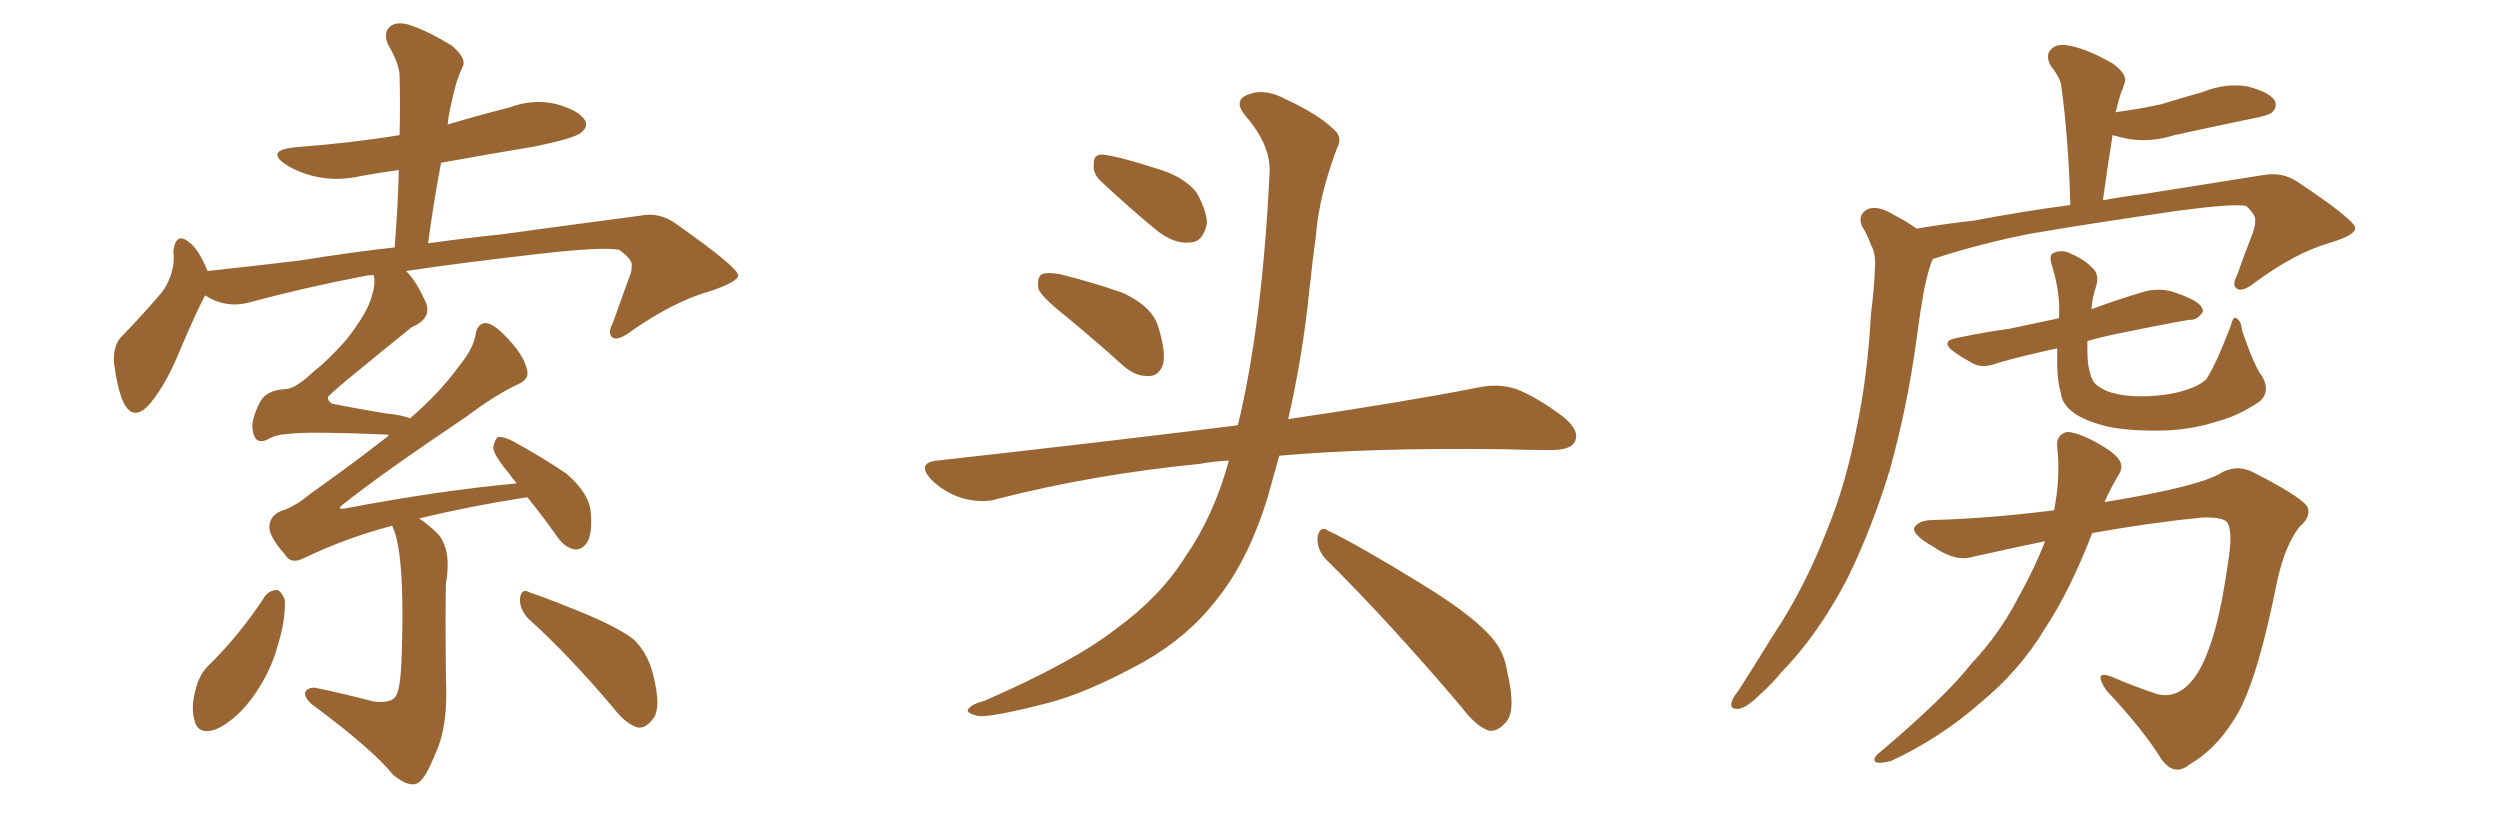 <svg xmlns="http://www.w3.org/2000/svg" xmlns:xlink="http://www.w3.org/1999/xlink" width="450" height="150"><path fill="#996633" padding="10" d="M70.61 94.63L70.61 94.63Q62.26 96.83 54.64 100.49L54.64 100.49Q52.29 101.66 51.27 99.76L51.27 99.76Q48.34 96.53 48.49 94.63L48.49 94.63Q48.63 92.87 50.54 91.99L50.54 91.99Q53.03 91.26 55.81 88.92L55.81 88.92Q63.28 83.64 70.02 78.37L70.02 78.37Q69.73 78.22 69.58 78.22L69.58 78.22Q55.66 77.64 52.15 78.08L52.15 78.08Q49.51 78.22 48.19 79.10L48.19 79.10Q46.00 80.13 45.56 77.78L45.56 77.78Q44.97 75.88 46.88 72.22L46.88 72.22Q48.05 70.17 51.56 70.02L51.56 70.02Q53.32 69.87 56.54 66.80L56.54 66.80Q59.18 64.75 62.40 61.08L62.40 61.08Q66.36 55.96 66.94 53.17L66.94 53.17Q67.68 50.98 67.24 49.51L67.24 49.51Q66.36 49.51 65.77 49.66L65.77 49.66Q54.93 51.71 44.68 54.49L44.68 54.49Q40.58 55.52 36.91 53.17L36.91 53.17Q35.01 56.84 32.23 63.43L32.23 63.43Q30.03 68.85 27.25 72.36L27.25 72.36Q24.02 76.32 22.12 72.22L22.12 72.22Q21.09 69.73 20.51 65.33L20.51 65.33Q20.36 62.11 21.83 60.64L21.83 60.64Q26.07 56.25 29.15 52.59L29.15 52.59Q30.76 50.39 31.20 47.61L31.20 47.61Q31.35 46.29 31.20 45.26L31.20 45.26Q31.64 41.46 34.28 43.80L34.28 43.80Q35.89 45.12 37.35 48.78L37.35 48.78Q45.56 47.90 54.05 46.88L54.05 46.88Q63.13 45.41 71.04 44.53L71.04 44.53Q71.63 37.21 71.78 30.62L71.78 30.62Q68.41 31.05 65.19 31.64L65.19 31.64Q60.79 32.67 56.84 31.79L56.84 31.79Q53.61 31.05 51.42 29.59L51.42 29.59Q47.75 27.10 53.03 26.51L53.03 26.51Q62.99 25.78 71.92 24.32L71.92 24.32Q72.07 18.75 71.92 13.48L71.92 13.48Q71.78 11.28 69.87 8.06L69.87 8.06Q68.99 6.01 70.02 4.98L70.02 4.98Q71.04 3.81 73.39 4.39L73.39 4.39Q76.76 5.42 81.30 8.20L81.30 8.20Q83.94 10.40 83.35 11.87L83.35 11.87Q82.76 13.04 82.18 14.79L82.18 14.79Q81.59 16.85 81.01 19.63L81.01 19.63Q80.71 20.95 80.57 22.41L80.57 22.41Q85.99 20.80 91.70 19.34L91.70 19.34Q96.09 17.72 100.20 18.75L100.20 18.75Q104.30 19.92 105.32 21.68L105.32 21.68Q105.91 22.85 104.59 23.88L104.59 23.88Q103.42 24.90 96.24 26.37L96.24 26.37Q87.45 27.83 79.39 29.30L79.39 29.30Q78.08 36.18 77.05 43.80L77.05 43.80Q84.38 42.77 90.23 42.19L90.23 42.19Q104.15 40.28 115.28 38.82L115.28 38.82Q118.80 38.09 121.88 40.43L121.88 40.43Q132.71 48.05 132.86 49.51L132.86 49.51Q133.01 50.68 127.73 52.44L127.73 52.44Q121.44 54.20 113.82 59.47L113.82 59.47Q111.33 61.38 110.30 60.79L110.30 60.79Q109.28 60.06 110.30 58.15L110.30 58.15Q111.77 54.05 113.09 50.39L113.09 50.39Q113.82 48.63 113.67 48.05L113.67 48.05Q114.11 46.88 111.47 44.97L111.47 44.97Q108.54 44.38 96.97 45.70L96.97 45.70Q82.91 47.31 73.10 48.78L73.10 48.78Q74.85 50.54 76.32 53.76L76.32 53.76Q78.22 57.13 74.12 58.89L74.12 58.89Q59.03 71.04 59.03 71.48L59.03 71.48Q58.89 72.07 59.77 72.66L59.77 72.66Q63.28 73.39 69.43 74.41L69.43 74.41Q72.36 74.71 73.83 75.29L73.83 75.29Q79.10 70.75 82.62 65.92L82.62 65.92Q85.11 62.84 85.55 60.50L85.55 60.50Q85.84 58.30 87.30 58.15L87.30 58.15Q88.62 58.15 90.53 60.06L90.53 60.06Q94.34 63.72 94.92 66.80L94.92 66.80Q95.21 68.26 93.31 69.14L93.31 69.14Q89.21 71.04 83.94 75L83.94 75Q68.26 85.55 61.52 90.97L61.52 90.97Q60.64 91.70 61.96 91.55L61.96 91.55Q78.81 88.33 93.02 87.01L93.02 87.01Q92.14 85.99 91.55 85.11L91.55 85.11Q88.92 82.03 88.77 80.57L88.77 80.57Q89.06 79.10 89.65 78.66L89.65 78.66Q90.53 78.52 92.29 79.39L92.29 79.39Q97.41 82.18 101.95 85.25L101.95 85.25Q106.20 88.92 106.35 92.43L106.35 92.43Q106.64 96.24 105.62 97.71L105.62 97.71Q104.74 99.02 103.42 98.88L103.42 98.88Q101.66 98.58 100.34 96.68L100.34 96.68Q97.56 92.72 94.92 89.50L94.92 89.50Q85.25 90.97 75.44 93.31L75.44 93.31Q77.05 94.34 78.96 96.24L78.96 96.24Q81.30 99.17 80.27 105.03L80.27 105.03Q80.13 109.57 80.27 122.02L80.27 122.02Q80.71 130.81 78.37 135.64L78.37 135.64Q76.46 140.48 75 141.06L75 141.06Q73.39 141.65 70.75 139.45L70.75 139.45Q66.94 134.77 56.25 126.86L56.25 126.86Q54.79 125.68 54.93 124.66L54.93 124.66Q55.22 123.78 56.69 123.78L56.69 123.78Q62.26 124.95 67.24 126.27L67.24 126.27Q70.90 126.71 71.48 124.80L71.48 124.80Q72.22 123.19 72.36 116.16L72.36 116.16Q72.80 100.34 70.90 95.36L70.90 95.36Q70.61 94.78 70.61 94.63ZM47.75 107.23L47.75 107.23Q48.63 106.20 49.95 106.20L49.95 106.20Q50.68 106.49 51.27 107.96L51.27 107.96Q51.42 111.77 49.95 116.31L49.95 116.31Q48.78 120.85 45.56 125.39L45.56 125.39Q42.63 129.49 38.96 131.25L38.96 131.25Q35.60 132.42 35.01 129.64L35.01 129.64Q34.28 127.29 35.30 123.78L35.30 123.78Q35.89 121.58 37.21 120.12L37.21 120.12Q43.21 114.26 47.75 107.23ZM95.07 111.33L95.07 111.33L95.07 111.33Q93.46 109.57 93.60 107.67L93.60 107.67Q93.90 105.76 95.36 106.64L95.36 106.64Q98.88 107.81 105.62 110.60L105.62 110.60Q111.77 113.23 114.11 115.14L114.11 115.14Q116.60 117.63 117.48 121.14L117.48 121.14Q119.24 127.73 117.33 129.64L117.33 129.64Q116.16 131.10 114.84 130.96L114.84 130.96Q112.65 130.37 110.30 127.29L110.30 127.29Q102.10 117.63 95.07 111.33ZM191.75 56.84L191.75 56.84Q187.50 53.47 186.91 52.00L186.91 52.00Q186.62 49.95 187.50 49.37L187.50 49.37Q188.53 48.93 190.87 49.37L190.87 49.37Q196.73 50.83 202.15 52.73L202.15 52.73Q207.42 55.22 208.45 58.74L208.45 58.74Q209.91 63.28 209.33 65.63L209.33 65.63Q208.59 67.68 206.84 67.68L206.84 67.68Q204.49 67.82 202.29 65.92L202.29 65.92Q196.73 60.94 191.75 56.84ZM198.05 32.52L198.05 32.52Q196.73 31.20 196.88 29.74L196.88 29.74Q196.73 27.69 198.49 27.83L198.49 27.83Q201.42 28.13 208.59 30.47L208.59 30.47Q212.99 31.79 215.33 34.57L215.33 34.57Q217.24 37.94 217.24 40.28L217.24 40.28Q216.50 43.65 214.16 43.65L214.16 43.65Q211.23 43.95 208.01 41.31L208.01 41.31Q202.88 37.06 198.05 32.52ZM221.19 82.91L221.19 82.91Q218.26 83.06 215.92 83.50L215.92 83.50Q196.73 85.40 179.59 89.79L179.59 89.79Q176.81 90.67 173.14 89.65L173.14 89.65Q169.92 88.62 167.58 86.28L167.58 86.28Q164.94 83.35 168.60 82.91L168.60 82.91Q197.61 79.69 222.36 76.61L222.36 76.61Q222.66 76.46 222.80 76.61L222.80 76.61Q227.20 58.45 228.52 31.20L228.52 31.20Q228.81 26.22 224.27 20.95L224.27 20.95Q221.63 17.87 225.15 16.85L225.15 16.85Q227.93 15.97 231.45 17.87L231.45 17.87Q237.45 20.65 240.23 23.44L240.23 23.44Q241.70 24.76 240.67 26.66L240.67 26.66Q237.45 35.16 236.87 42.33L236.87 42.33Q236.28 46.73 235.69 52.15L235.69 52.15Q234.52 63.87 231.88 75.44L231.88 75.44Q252.83 72.36 266.16 69.73L266.16 69.73Q269.68 68.99 272.90 70.02L272.90 70.02Q276.71 71.48 281.54 75.15L281.54 75.15Q284.47 77.64 283.45 79.54L283.45 79.54Q282.71 81.01 279.20 81.01L279.20 81.01Q274.95 81.01 270.41 80.86L270.41 80.86Q246.68 80.57 230.27 82.03L230.27 82.03Q229.25 85.69 228.22 89.36L228.22 89.36Q224.71 100.93 218.85 108.11L218.85 108.11Q213.87 114.55 205.96 119.09L205.96 119.09Q195.56 124.80 188.53 126.56L188.53 126.56Q178.86 129.05 176.22 128.91L176.22 128.91Q173.44 128.32 174.46 127.44L174.46 127.44Q175.05 126.71 177.25 126.12L177.25 126.12Q193.36 119.09 200.83 113.23L200.83 113.23Q208.74 107.52 213.28 100.34L213.28 100.34Q218.55 92.72 221.19 82.91ZM238.62 100.63L238.62 100.63L238.62 100.63Q237.01 98.88 237.16 96.68L237.16 96.68Q237.60 94.48 239.06 95.51L239.06 95.51Q244.78 98.29 255.03 104.59L255.03 104.59Q264.26 110.16 267.92 114.11L267.92 114.11Q270.70 116.89 271.29 120.85L271.29 120.85Q273.05 128.32 270.85 130.22L270.85 130.22Q269.53 131.69 268.07 131.54L268.07 131.54Q265.72 130.81 263.09 127.29L263.09 127.29Q249.76 111.62 238.62 100.63ZM344.97 41.16L344.97 41.16Q350.10 40.28 355.37 39.70L355.37 39.70Q364.60 37.94 372.66 36.91L372.66 36.91Q372.36 25.34 371.04 15.53L371.04 15.53Q370.90 14.06 369.14 11.87L369.14 11.87Q368.12 9.96 369.14 8.94L369.14 8.94Q370.17 7.76 372.36 8.20L372.36 8.20Q375.73 8.79 380.27 11.43L380.27 11.43Q382.91 13.33 382.47 14.79L382.47 14.79Q382.18 15.82 381.74 16.85L381.74 16.85Q381.30 18.16 380.86 20.07L380.86 20.07Q380.71 20.07 380.71 20.21L380.71 20.21Q385.11 19.63 389.06 18.75L389.06 18.75Q392.87 17.58 396.53 16.55L396.53 16.55Q400.49 14.94 404.44 15.53L404.44 15.53Q408.40 16.55 409.42 18.02L409.42 18.02Q410.01 19.19 408.98 20.21L408.98 20.21Q408.40 20.80 405.18 21.39L405.18 21.39Q398.14 22.85 391.41 24.32L391.41 24.32Q387.30 25.63 383.35 25.05L383.35 25.05Q381.74 24.76 380.27 24.32L380.27 24.32Q379.39 29.74 378.52 36.04L378.52 36.04Q382.62 35.30 386.28 34.86L386.28 34.86Q398.14 32.96 407.52 31.49L407.52 31.49Q410.89 30.91 413.67 32.81L413.67 32.81Q423.78 39.55 423.93 41.02L423.93 41.02Q424.07 42.33 419.09 43.80L419.09 43.80Q413.09 45.56 405.91 50.83L405.91 50.83Q403.71 52.59 402.69 52.00L402.69 52.00Q401.66 51.42 402.69 49.51L402.69 49.51Q404.00 45.70 405.47 42.04L405.47 42.04Q406.05 40.28 405.91 39.84L405.91 39.84Q406.20 38.82 404.30 37.06L404.30 37.06Q401.81 36.62 391.99 37.94L391.99 37.94Q375.88 40.28 365.63 42.04L365.63 42.04Q356.54 43.80 348.05 46.58L348.05 46.58Q347.75 46.58 347.90 46.73L347.90 46.73Q347.61 47.17 347.46 47.75L347.46 47.75Q346.73 50.10 346.29 52.44L346.29 52.44Q345.56 56.54 344.97 61.08L344.97 61.08Q343.36 73.10 340.14 84.67L340.14 84.67Q336.91 95.21 332.52 104.15L332.52 104.15Q327.25 114.26 320.65 121.00L320.65 121.00Q318.90 123.19 316.70 125.10L316.70 125.10Q314.36 127.44 312.89 127.59L312.89 127.59Q311.28 127.73 311.72 126.27L311.72 126.27Q312.01 125.39 312.89 124.37L312.89 124.37Q315.97 119.53 319.04 114.55L319.04 114.55Q324.90 105.76 329.00 95.07L329.00 95.07Q332.23 87.16 334.13 77.34L334.13 77.34Q336.18 67.68 336.77 56.54L336.77 56.54Q337.35 52.00 337.50 48.05L337.50 48.05Q337.65 45.56 336.77 44.09L336.77 44.09Q336.04 42.04 335.16 40.72L335.16 40.72Q334.28 38.67 336.18 37.65L336.18 37.65Q338.09 36.91 340.87 38.67L340.87 38.67Q343.21 39.84 344.97 41.16ZM407.23 67.82L407.23 67.82Q408.69 70.46 406.79 72.22L406.79 72.22Q402.98 74.85 399.02 75.88L399.02 75.88Q394.48 77.34 389.50 77.49L389.50 77.49Q383.35 77.64 379.25 76.76L379.25 76.76Q375.15 75.73 373.24 74.27L373.24 74.27Q371.04 72.66 370.90 70.46L370.90 70.46Q370.17 68.41 370.31 62.70L370.31 62.70Q364.16 64.01 359.62 65.33L359.62 65.33Q356.98 66.36 355.22 65.48L355.22 65.48Q353.32 64.45 351.86 63.43L351.86 63.43Q348.93 61.38 352.44 60.79L352.44 60.79Q357.28 59.77 361.67 59.18L361.67 59.18Q365.77 58.30 370.61 57.28L370.61 57.28Q370.90 52.88 369.43 48.05L369.43 48.05Q368.70 46.00 369.58 45.56L369.58 45.56Q370.75 44.97 372.22 45.41L372.22 45.41Q375 46.58 376.46 48.05L376.46 48.05Q377.93 49.22 377.34 51.42L377.34 51.42Q376.61 53.47 376.46 55.66L376.46 55.66Q381.15 53.91 386.13 52.44L386.13 52.44Q388.62 51.86 390.82 52.44L390.82 52.44Q392.72 53.03 393.60 53.47L393.60 53.47Q396.53 54.64 396.53 56.10L396.53 56.10Q395.51 57.71 394.04 57.57L394.04 57.57Q388.92 58.45 382.62 59.77L382.62 59.77Q378.81 60.50 375.73 61.38L375.73 61.38Q375.73 62.26 375.73 63.13L375.73 63.13Q375.73 66.36 376.61 68.26L376.61 68.26Q377.05 69.43 379.39 70.46L379.39 70.46Q382.03 71.34 385.25 71.34L385.25 71.34Q389.36 71.34 392.58 70.46L392.58 70.46Q395.80 69.58 397.12 68.26L397.12 68.26Q398.73 65.92 401.51 58.74L401.51 58.74Q401.95 56.84 402.54 57.28L402.54 57.28Q403.42 57.71 403.56 59.47L403.56 59.47Q405.76 65.92 407.23 67.82ZM369.73 91.85L369.73 91.85L369.73 91.85Q370.90 85.99 370.31 80.57L370.31 80.57Q370.02 78.37 371.92 77.78L371.92 77.78Q373.24 77.64 376.32 79.10L376.32 79.10Q380.57 81.30 381.45 82.76L381.45 82.76Q382.32 84.08 381.30 85.55L381.30 85.55Q379.83 88.04 378.81 90.38L378.81 90.38Q394.92 87.74 399.32 85.40L399.32 85.40Q402.54 83.35 405.76 85.11L405.76 85.11Q413.82 89.21 415.28 91.11L415.28 91.11Q416.16 92.87 413.96 94.78L413.96 94.78Q411.33 98.00 409.86 104.74L409.86 104.74Q406.05 123.93 401.95 129.79L401.95 129.79Q398.73 134.91 394.19 137.55L394.19 137.55Q391.41 139.89 389.06 136.67L389.06 136.67Q385.84 131.40 379.10 124.22L379.10 124.22Q376.61 120.41 380.27 121.88L380.27 121.88Q383.94 123.49 388.33 124.95L388.33 124.95Q392.58 125.98 395.65 121.00L395.65 121.00Q399.17 115.14 401.07 101.07L401.07 101.07Q401.95 95.95 400.93 94.04L400.93 94.04Q400.05 93.02 396.39 93.16L396.39 93.16Q387.30 94.04 376.61 95.95L376.61 95.95Q372.51 106.49 368.12 113.09L368.12 113.09Q363.57 120.70 356.40 126.56L356.40 126.56Q349.22 132.86 340.43 136.96L340.43 136.96Q338.82 137.40 337.79 137.26L337.79 137.26Q336.91 136.82 337.94 135.79L337.94 135.79Q350.24 125.39 354.79 119.53L354.79 119.53Q359.77 114.26 362.99 108.11L362.99 108.11Q366.21 102.39 368.12 97.41L368.12 97.41Q361.82 98.73 355.22 100.20L355.22 100.20Q352.00 101.22 348.05 98.44L348.05 98.44Q344.38 96.39 344.53 95.07L344.53 95.07Q345.26 93.60 348.05 93.60L348.05 93.60Q358.15 93.31 369.73 91.85Z"/></svg>
